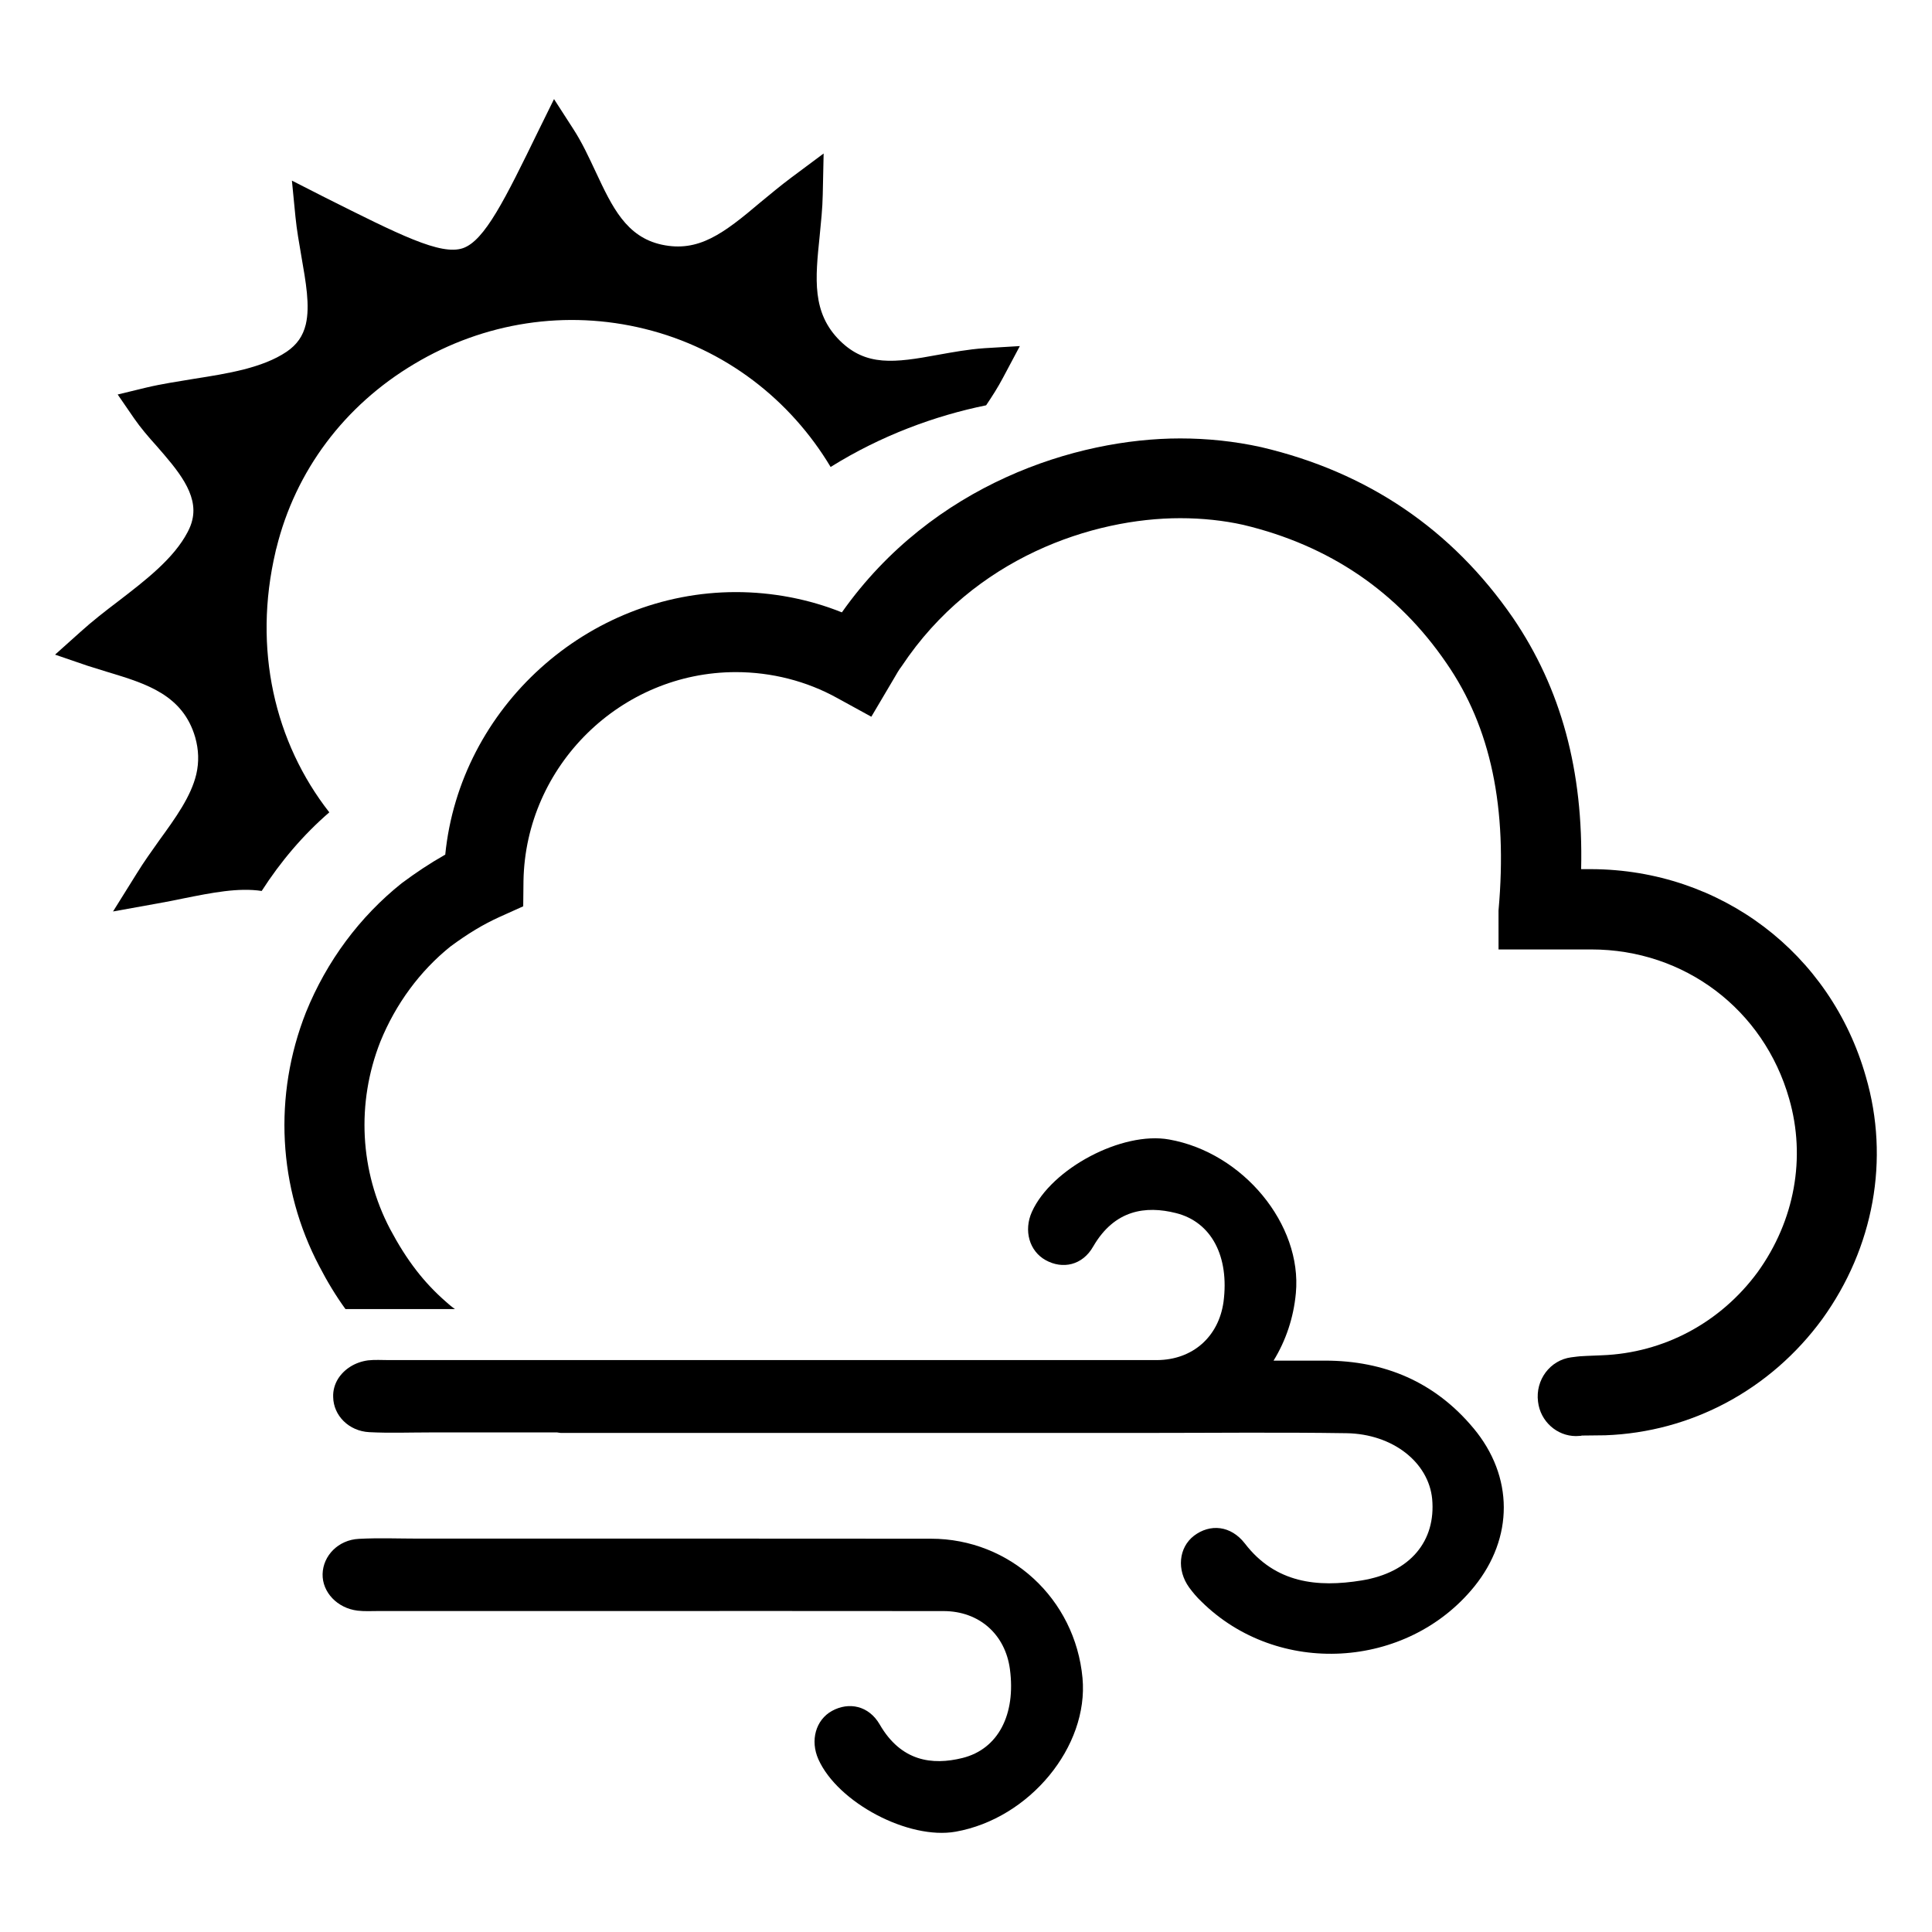 <?xml version="1.0" encoding="UTF-8"?>
<!-- Uploaded to: ICON Repo, www.iconrepo.com, Generator: ICON Repo Mixer Tools -->
<svg fill="#000000" width="800px" height="800px" version="1.1" viewBox="144 144 512 512" xmlns="http://www.w3.org/2000/svg">
 <g>
  <path d="m404.82 236.28c-4.203 0.293-8.289 1.047-12.203 1.746-11.617 2.156-19.09 3.094-26.031-3.738-7.469-7.414-6.535-16.406-5.367-27.727 0.348-3.621 0.754-7.297 0.82-11.027l0.234-10.855-8.699 6.481c-2.738 2.047-5.367 4.258-7.934 6.359-9.926 8.406-16.516 13.422-26.27 11.32-9.398-2.047-13.129-9.98-17.453-19.199-1.812-3.848-3.621-7.824-6.016-11.5l-5.078-7.879-4.141 8.406c-8.871 18.207-14.242 29.125-20.02 31.109-5.894 1.984-16.809-3.559-36.715-13.539l-8.586-4.371 0.938 9.574c0.348 3.559 0.992 7.062 1.574 10.508 1.164 6.715 2.34 13.074 1.164 18.035-0.754 3.094-2.34 5.367-5.078 7.234-6.422 4.32-15.641 5.777-24.578 7.18-4.203 0.699-8.582 1.348-12.723 2.34l-7.469 1.812 4.375 6.359c1.691 2.449 3.738 4.84 5.953 7.297 5.434 6.242 11.09 12.668 9.453 19.555-0.234 1.047-0.645 2.102-1.227 3.211-3.676 7.062-11.211 12.84-18.508 18.445-3.387 2.566-6.832 5.25-9.926 8.055l-6.715 6.016 8.527 2.922c1.812 0.582 3.676 1.164 5.434 1.691 10.273 3.094 19.902 6.07 23.176 17.277 0.938 3.328 1.047 6.535 0.293 9.809-1.402 5.894-5.488 11.555-9.809 17.508-1.984 2.801-4.086 5.723-5.953 8.754l-6.305 10.102 11.676-2.102c2.34-0.41 4.668-0.875 6.941-1.348 7.59-1.52 14.594-2.922 20.781-1.984 5.023-7.824 11.027-14.887 17.918-20.836-14.477-18.508-20.309-43.312-14.242-69.109 0.055-0.293 0.117-0.582 0.234-0.938 5.023-20.43 17.98-37.762 36.543-48.797 18.562-11.09 40.273-14.414 61.055-9.281 21.363 5.25 38.645 18.852 49.262 36.598 13.367-8.344 27.727-13.602 41.211-16.344 1.574-2.34 3.148-4.785 4.496-7.352l4.441-8.344z"/>
  <path d="m534.46 522.46c-10.195-12.234-23.594-17.879-39.289-17.879h-13.664c3.258-5.305 5.305-11.352 5.91-17.879 1.699-18.215-14.004-37.25-33.582-40.723-12.438-2.242-31.203 7.684-36.367 19.168-2.242 4.961-0.676 10.398 3.606 12.785 4.488 2.519 9.793 1.426 12.641-3.606 5.644-9.723 13.871-10.879 21.953-8.84 9.445 2.379 14.137 11.555 12.578 23.523-1.289 9.242-8.156 15.367-17.609 15.43h-203.6c-1.836 0-3.668-0.133-5.504 0.07-3.465 0.473-6.32 2.312-7.949 4.894-0.883 1.426-1.363 3.125-1.289 4.824 0.07 4.894 4.148 9.047 9.59 9.312 5.305 0.277 10.605 0.07 15.91 0.07h33.859c0.277 0.07 0.613 0.07 0.953 0.133h154.32c17.949 0 35.961-0.203 53.906 0.07 12.305 0.203 21.75 7.746 22.703 17.406 1.023 11.082-5.707 19.508-18.695 21.617-11.691 1.906-22.844 0.746-30.93-9.785-3.738-4.824-9.242-5.305-13.523-2.039-4.016 3.125-4.621 9.047-1.219 13.73 0.953 1.289 2.039 2.582 3.195 3.668 20.191 19.988 54.449 18.082 72.328-3.945 10.445-12.914 10.508-29.16-0.23-42.008z"/>
  <path d="m300.95 570.94c-30.023 0-26.656 0.008-56.68 0-1.836 0-3.691 0.117-5.512-0.102-5.383-0.652-9.375-4.902-9.266-9.691 0.109-4.871 4.148-9.055 9.59-9.336 5.297-0.285 10.621-0.062 15.926-0.062 56.371 0 79.344-0.031 135.71 0.023 21.004 0.016 38.211 15.941 40.156 36.918 1.676 18.184-14.043 37.242-33.605 40.723-12.469 2.219-31.242-7.676-36.391-19.184-2.227-4.992-0.699-10.438 3.598-12.816 4.496-2.481 9.77-1.402 12.66 3.598 5.644 9.762 13.863 10.871 21.93 8.871 9.5-2.363 14.168-11.562 12.57-23.531-1.227-9.219-8.133-15.383-17.57-15.398-31.027-0.047-62.074-0.012-93.121-0.012z"/>
  <path d="m626.92 493.57c-13.73 18.758-34.738 29.977-57.512 30.797-1.969 0-4.078 0.07-6.188 0.07l-0.277 0.07c-0.41 0-0.82 0.07-1.289 0.07-5.031 0-9.445-3.871-10.059-9.109-0.746-5.777 3.195-11.012 8.77-11.762l1.629-0.203c0-0.07 4.488-0.277 6.527-0.34 16.383-0.613 31.41-8.637 41.266-22.027 9.855-13.664 12.848-30.387 8.359-45.957-6.731-23.656-27.734-39.566-52.41-39.566h-24.609l-0.004-10.34c2.449-27.191-2.039-48.539-13.801-65.535-12.918-18.902-31-31.203-53.836-36.645-5.164-1.156-10.879-1.77-16.719-1.77-23.051 0-54.586 10.336-73.762 39.156-0.82 1.086-1.363 2.039-1.906 2.992l-6.188 10.469-9.047-4.961c-8.094-4.488-17.406-6.863-26.852-6.863-30.52 0-55.742 24.812-56.285 55.332l-0.07 6.731-6.188 2.785c-4.352 1.969-8.43 4.418-13.121 7.887-8.023 6.453-14.477 15.16-18.562 25.223-6.391 16.246-5.441 34.328 2.582 49.625 2.172 4.078 4.418 7.684 7 11.012 2.312 2.992 4.894 5.707 7.613 8.094 0.82 0.746 1.699 1.496 2.582 2.109l-29.012 0.004c-2.519-3.465-4.824-7.273-6.934-11.352-10.941-20.734-12.234-45.273-3.535-67.297 5.504-13.594 14.281-25.355 25.355-34.195 3.738-2.785 7.406-5.234 11.484-7.551h0.07c3.871-39.023 37.73-69.613 77.02-69.613 9.59 0 19.309 1.836 28.078 5.367l0.07-0.07c23.992-33.922 62.062-46.02 89.598-46.02 7.141 0 14.414 0.746 21.484 2.312 28.141 6.598 50.508 21.75 66.691 45.211 12.785 18.758 18.695 40.582 18.082 66.621h2.715c34.258 0.133 63.426 22.23 72.738 54.992 6.391 21.895 2.106 45.344-11.551 64.246z"/>
 </g>
</svg>